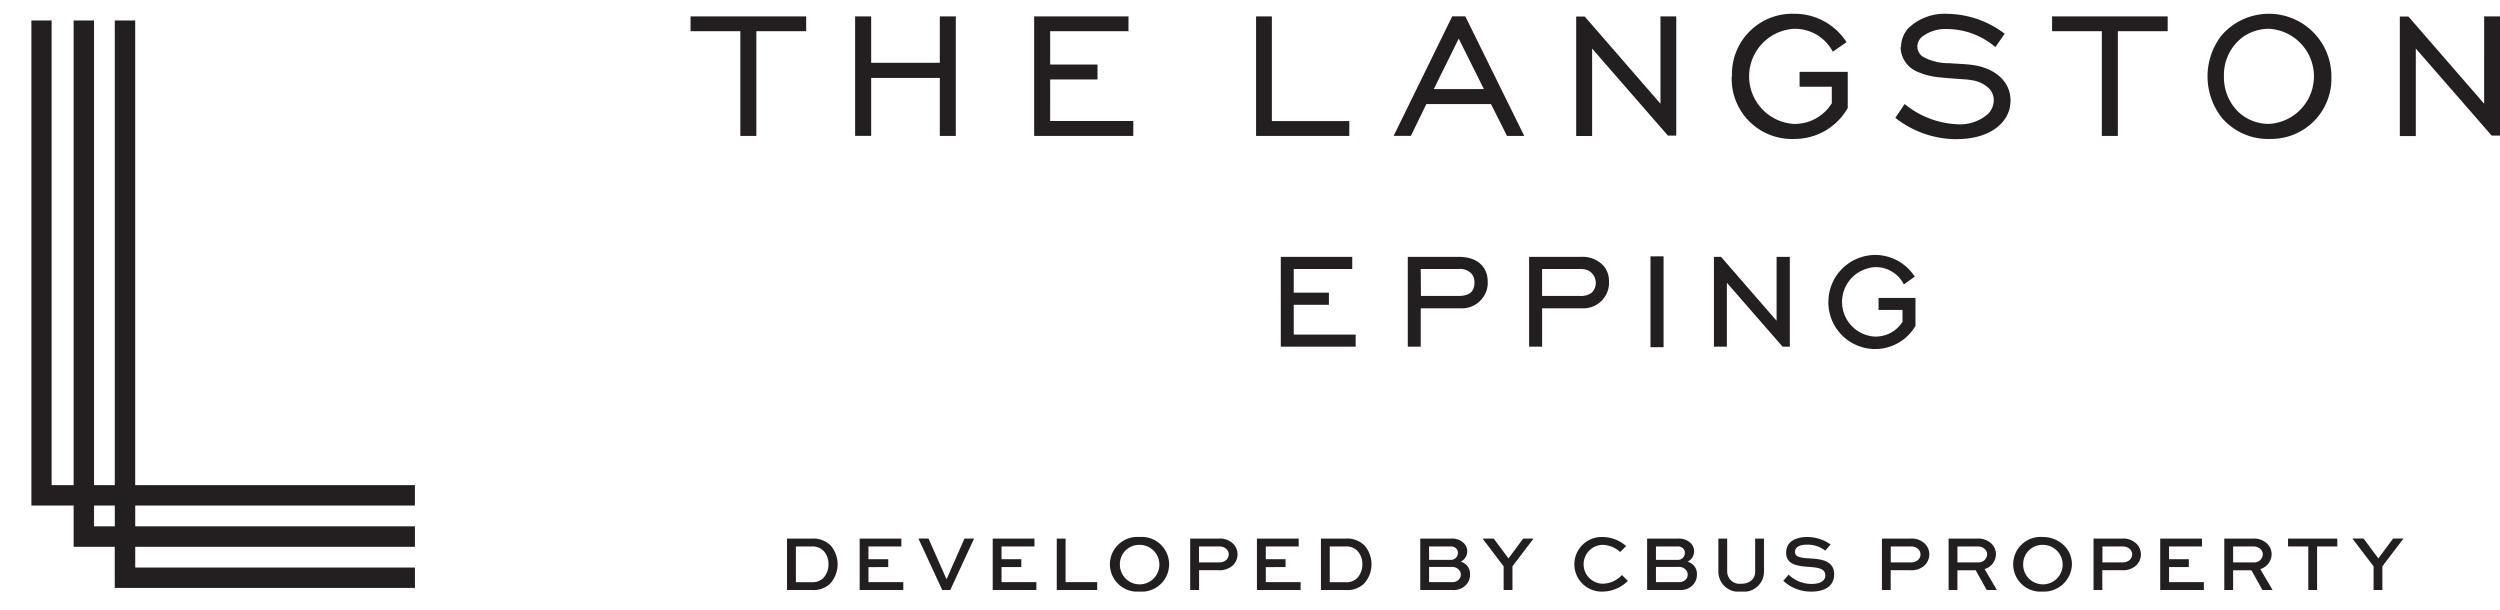 <svg xmlns="http://www.w3.org/2000/svg" xmlns:xlink="http://www.w3.org/1999/xlink" width="209.91" height="51.186" viewBox="0 0 209.91 51.186">
  <defs>
    <clipPath id="clip-path">
      <path id="Clip_2" data-name="Clip 2" d="M0,0H151.929V48.875H0Z" transform="translate(0 0.345)" fill="none"/>
    </clipPath>
    <clipPath id="clip-path-2">
      <path id="Clip_2-2" data-name="Clip 2" d="M0,0H36.652V51.186H0Z" transform="translate(0.134 0.175)" fill="none"/>
    </clipPath>
  </defs>
  <g id="Group_4" data-name="Group 4" transform="translate(-0.634 -1.263)">
    <g id="Group_2" data-name="Group 2" transform="translate(0 0.39)">
      <g id="Group_3" data-name="Group 3" transform="translate(58.615 1.325)">
        <path id="Clip_2-3" data-name="Clip 2" d="M0,0H151.929V48.875H0Z" transform="translate(0 0.345)" fill="none"/>
        <g id="Group_3-2" data-name="Group 3" clip-path="url(#clip-path)">
          <path id="Fill_1" data-name="Fill 1" d="M113.539,97.652a2.3,2.3,0,1,1,0-4.585,2.526,2.526,0,0,1,1.735.667,2.193,2.193,0,0,1,.713,1.615A2.354,2.354,0,0,1,113.539,97.652Zm0-3.924a1.617,1.617,0,0,0-1.647,1.621,1.658,1.658,0,1,0,1.647-1.621ZM94.115,97.652a3.376,3.376,0,0,1-2.362-.907l.45-.516a2.75,2.75,0,0,0,1.925.78c.721,0,1.151-.264,1.151-.707,0-.519-.44-.652-1.251-.715-.955-.066-2.038-.141-2.038-1.19,0-1.233,1.332-1.329,1.74-1.329a3.388,3.388,0,0,1,1.993.627l-.45.518a2.372,2.372,0,0,0-1.569-.5c-.618,0-.972.226-.972.621,0,.446.582.487,1.2.529l.1.007h.01c.789.054,1.982.136,1.982,1.335C96.021,97.123,95.326,97.652,94.115,97.652Zm-5.9,0A1.688,1.688,0,0,1,86.3,95.984V93.2h.741v2.786a1.039,1.039,0,0,0,1.171,1.006c.715,0,1.177-.395,1.177-1.006V93.2h.742v2.786A1.692,1.692,0,0,1,88.213,97.652Zm-11.652,0a2.293,2.293,0,1,1-.033-4.585,3.027,3.027,0,0,1,2.025.76l-.5.5a2.3,2.3,0,0,0-1.509-.6,1.632,1.632,0,0,0,.034,3.262,2.239,2.239,0,0,0,1.621-.728l.5.49A3.021,3.021,0,0,1,76.56,97.652Zm-38.866,0a2.3,2.3,0,1,1,0-4.585,2.3,2.3,0,1,1,0,4.585Zm0-3.924a1.617,1.617,0,0,0-1.648,1.621,1.658,1.658,0,1,0,1.648-1.621ZM129.52,97.52h-.741V93.2h2.381a1.615,1.615,0,0,1,1.251.458,1.255,1.255,0,0,1,.344.866,1.327,1.327,0,0,1-.952,1.238l1.031,1.758h-.852l-.925-1.66H129.52v1.66Zm0-3.659h0V95.2h1.773a.708.708,0,0,0,.72-.675.616.616,0,0,0-.177-.429.852.852,0,0,0-.676-.231h-1.64ZM106.373,97.52h-.742V93.2h2.382a1.614,1.614,0,0,1,1.25.458,1.256,1.256,0,0,1,.345.866,1.328,1.328,0,0,1-.953,1.238l1.031,1.758h-.853l-.926-1.66h-1.535v1.66Zm0-3.659V95.2h1.772a.709.709,0,0,0,.722-.675.61.61,0,0,0-.179-.429.846.846,0,0,0-.674-.231Zm35.68,3.658h-.741V95.528l-1.773-2.33h.938l1.238,1.669,1.237-1.669h.874l-1.773,2.33v1.99Zm-5.48,0h-.741V93.861h-1.7V93.2h4.135v.663h-1.695v3.657Zm-9.5,0H123.4V93.2h3.506v.663h-2.765v1.071h1.66v.661h-1.66v1.264h2.924v.66Zm-8.526,0H117.8V93.2h2.382a1.589,1.589,0,0,1,1.251.458,1.258,1.258,0,0,1,.345.866,1.292,1.292,0,0,1-.4.933,1.637,1.637,0,0,1-1.2.4h-1.641v1.66Zm0-3.658V95.2h1.641a.891.891,0,0,0,.655-.211.639.639,0,0,0,.2-.458.621.621,0,0,0-.179-.436.855.855,0,0,0-.675-.231Zm-17.771,3.658h-.742V93.2h2.382a1.589,1.589,0,0,1,1.251.458,1.254,1.254,0,0,1,.344.866,1.291,1.291,0,0,1-.4.933,1.637,1.637,0,0,1-1.2.4h-1.641v1.66Zm0-3.658V95.2h1.641a.891.891,0,0,0,.655-.211.635.635,0,0,0,.2-.458.62.62,0,0,0-.178-.436.852.852,0,0,0-.675-.231ZM82.984,97.519H80.318V93.2h2.614a1.413,1.413,0,0,1,1.04.378.965.965,0,0,1-.259,1.562,1.058,1.058,0,0,1,.787,1.092,1.226,1.226,0,0,1-.4.92A1.447,1.447,0,0,1,82.984,97.519ZM81.059,95.58v1.277h1.952a.751.751,0,0,0,.535-.2.622.622,0,0,0,.179-.436.592.592,0,0,0-.171-.41.742.742,0,0,0-.544-.233Zm0-1.719v1.125h1.794a.582.582,0,0,0,.635-.589.529.529,0,0,0-.151-.373.644.644,0,0,0-.483-.164ZM69.011,97.519H68.27V95.528L66.5,93.2h.94l1.237,1.669L69.91,93.2h.873l-1.772,2.33v1.99Zm-5.076,0H61.269V93.2h2.614a1.409,1.409,0,0,1,1.039.378.964.964,0,0,1-.258,1.562,1.058,1.058,0,0,1,.787,1.092,1.229,1.229,0,0,1-.4.92A1.447,1.447,0,0,1,63.935,97.519ZM62.01,95.58v1.277h1.952a.751.751,0,0,0,.535-.2.622.622,0,0,0,.179-.436.589.589,0,0,0-.172-.41.748.748,0,0,0-.543-.233Zm0-1.719v1.125H63.8a.606.606,0,0,0,.455-.16.613.613,0,0,0,.179-.428.526.526,0,0,0-.152-.373.64.64,0,0,0-.482-.164ZM55,97.519h-2.07V93.2H55a2.068,2.068,0,0,1,1.589.577,2.419,2.419,0,0,1-.047,3.216A2.032,2.032,0,0,1,55,97.519Zm-1.329-3.658v3h1.3a1.276,1.276,0,0,0,.993-.337,1.65,1.65,0,0,0,.443-1.165,1.6,1.6,0,0,0-.417-1.131,1.292,1.292,0,0,0-1.019-.363Zm-2.452,3.658H47.556V93.2h3.507v.663H48.3v1.071h1.66v.661H48.3v1.264h2.924v.66Zm-8.526,0h-.741V93.2h2.381a1.589,1.589,0,0,1,1.251.458,1.258,1.258,0,0,1,.344.866,1.291,1.291,0,0,1-.4.933,1.655,1.655,0,0,1-1.2.4H42.7v1.66Zm0-3.658V95.2h1.641a.891.891,0,0,0,.655-.211.635.635,0,0,0,.2-.458.623.623,0,0,0-.177-.436.857.857,0,0,0-.676-.231Zm-8.554,3.658H30.749V93.2h.741v3.659h2.652v.66Zm-5.1,0H25.371V93.2h3.506v.663H26.113v1.071h1.66v.661h-1.66v1.264h2.924v.66Zm-7.23,0h-.675l-2-4.321h.847l1.494,3.375h.041L23,93.2h.807l-2,4.32Zm-3.944,0H14.2V93.2H17.7v.663H14.938v1.071H16.6v.661H14.938v1.264h2.925v.66Zm-7.689,0H8.1V93.2h2.071a2.071,2.071,0,0,1,1.589.577,2.419,2.419,0,0,1-.047,3.216A2.035,2.035,0,0,1,10.175,97.519ZM8.845,93.861h0v3h1.3a1.275,1.275,0,0,0,.992-.337,1.647,1.647,0,0,0,.444-1.165,1.6,1.6,0,0,0-.417-1.131,1.292,1.292,0,0,0-1.019-.363h-1.3ZM99.6,77.283h-.294a3.9,3.9,0,0,1-1.447-.344,4.01,4.01,0,0,1-.376-.188,3.934,3.934,0,0,1-1.948-3.412h.005A3.931,3.931,0,0,1,96,71.477.091.091,0,0,0,96,71.464l.011-.018.013-.021a3.981,3.981,0,0,1,3.413-2.04h.03a3.941,3.941,0,0,1,2.5.9,3.9,3.9,0,0,1,.778.857l.044.066-.8.572-.113.082-.025-.05-.023-.042a2.636,2.636,0,0,0-2.288-1.362l-.094,0a2.878,2.878,0,0,0-.714.139,2.915,2.915,0,0,0,.714,5.694h.037c.087,0,.17-.006.24-.011a2.649,2.649,0,0,0,2.037-1.229v-1H99.75V72.993h3.1v2.345A3.91,3.91,0,0,1,99.6,77.283Zm-17.9-.152H80.6V69.5h1.1V77.13Zm5.316-.044H85.927V69.547h.6l1.551,1.785,3.111,3.579V69.547H92.3v7.537H91.69l-4.675-5.362v5.362Zm-15.518,0H70.409V69.547h4.313a2.4,2.4,0,0,1,2,.822,2.024,2.024,0,0,1,.394,1.258c0,.087,0,.166,0,.24a2.151,2.151,0,0,1-2.132,2c-.046,0-.092,0-.137,0H71.5v3.222Zm0-6.521v2.262h3.19a1.526,1.526,0,0,0,.977-.27,1.167,1.167,0,0,0-.406-1.917,1.871,1.871,0,0,0-.55-.075ZM61.31,77.086H60.223V69.547h4.311c1.478,0,2.4.8,2.4,2.08,0,.016,0,.033,0,.049s0,.027,0,.041,0,.03,0,.045c0,.034,0,.07,0,.105a2.168,2.168,0,0,1-2.139,2c-.043,0-.087,0-.13,0H61.31v3.222Zm0-6.521.007.93.01,1.332h3.168c.892,0,1.326-.365,1.326-1.117a1.171,1.171,0,0,0-.194-.688l-.01-.01L65.609,71a1.293,1.293,0,0,0-1.088-.437Zm-5.463,6.521H49.559V69.547h6v1.018H50.647v1.989H53.6v1.019H50.647v2.5h5.2v1.016ZM106.3,59.665a8.292,8.292,0,0,1-5.1-1.761l-.023-.018-.016-.013.777-1.157.014.011.033.022a7.491,7.491,0,0,0,4.406,1.665,3.56,3.56,0,0,0,2.542-.861,1.647,1.647,0,0,0,.49-1.167,1.4,1.4,0,0,0-.454-1.036,2.693,2.693,0,0,0-1.444-.646l-.049-.008c-.1-.016-.21-.033-.323-.043l-.192-.013L106.4,54.6c-.559-.039-1.02-.074-1.454-.122a5.856,5.856,0,0,1-1.9-.46,2.288,2.288,0,0,1-1.447-2.093l.014.006.025.012a2.356,2.356,0,0,1,.627-1.609,4.391,4.391,0,0,1,3.273-1.192A8.115,8.115,0,0,1,110.3,50.78l.024.019.017.012-.778,1.122-.048-.035a6.3,6.3,0,0,0-2.42-1.266,6.239,6.239,0,0,0-1.562-.215,3.258,3.258,0,0,0-2.107.629,1.124,1.124,0,0,0-.419.85,1.009,1.009,0,0,0,.031.233c0,.01.007.021.01.031l.009.027a1.025,1.025,0,0,0,.409.55.243.243,0,0,0,.043.024.257.257,0,0,1,.042.023,4.415,4.415,0,0,0,2.144.5l.081.006.289.02c.216.012.437.027.6.039l.064,0h.013l.084.006c.235.017.456.038.678.062,2.022.233,3.328,1.412,3.328,3,0,1.907-1.825,3.238-4.438,3.238Zm26.394-.018h0l-.122,0a5.106,5.106,0,0,1-3.985-1.763,5.624,5.624,0,0,1-.07-6.892,5.25,5.25,0,0,1,9.256,3.408c0,.044,0,.088,0,.132,0,.024,0,.046,0,.068s0,.038,0,.056,0,.056,0,.083a5.052,5.052,0,0,1-4.407,4.863A5.266,5.266,0,0,1,132.691,59.647Zm-.126-9.249a3.824,3.824,0,0,0-2.183.655,3.962,3.962,0,0,0-1.635,3.345,4.048,4.048,0,0,0,1.161,2.927,3.713,3.713,0,0,0,2.657,1.056,4,4,0,0,0,0-7.983ZM92.749,59.647l-.128,0a5.052,5.052,0,0,1-5.2-5.247h.023a5.061,5.061,0,0,1,5.2-5.265h.1a5.184,5.184,0,0,1,4.292,2.345l.022.038,0,0-1.144.8L95.9,52.3l-.016-.03a3.436,3.436,0,0,0-.356-.526A3.563,3.563,0,0,0,92.743,50.4l-.121,0a4,4,0,0,0,0,7.983h.087a3.656,3.656,0,0,0,2.5-.983l.008-.006,0,0a3.685,3.685,0,0,0,.607-.743V55.262H93.119V54.013h4.044v3.032a5.127,5.127,0,0,1-4.414,2.6Zm52.108-.245h-1.339V49.369h.724l6.356,7.317V49.354h1.332V59.365h-.7l-6.37-7.311V59.4ZM75.7,59.4H74.362V49.369h.719l6.357,7.317V49.354h1.326V59.365h-.7l-5.1-5.855L75.7,52.054V59.4Zm-60.534-.011H13.819V49.354h1.347v3.9H20.93v-3.9h1.343V59.39H20.93V54.525H15.166v4.866Zm45.317,0H59.035l4.918-10.037h1.1L70,59.39H68.538v-.03l-1.33-2.644H61.782l-1.3,2.674ZM64.5,51.223l-1.6,3.234-.491,1H66.61Zm55.343,8.168H118.5V50.6h-4.181V49.354h9.707V50.6h-4.182V59.39Zm-64.537,0H47.484V49.354h1.326v8.788h6.5V59.39Zm-18.135,0H28.85V49.354h7.921V50.6H30.194v2.8h3.977v1.249H30.194v3.487h6.98V59.39Zm-31.649,0H4.181V50.6H0V49.354H9.706V50.6H5.525V59.39ZM90.242,33.5H72.519V31.073H70.093V28.639H67.6V0h1.2V27.434h1.3V0H71.3V27.434h1.226V0h1.205V27.434H90.242v1.205H73.729v1.225H90.242v1.21H73.729V32.3H90.242v1.2ZM71.3,28.638v1.226h1.227V28.638H71.3Z" transform="translate(0 -48.431)" fill="#231f20"/>
        </g>
      </g>
      <g id="Group_3_Copy" data-name="Group 3 Copy" transform="translate(0.5 0.697)">
        <path id="Clip_2-4" data-name="Clip 2" d="M0,0H36.652V51.186H0Z" transform="translate(0.134 0.175)" fill="none"/>
        <g id="Group_3_Copy-2" data-name="Group 3 Copy" clip-path="url(#clip-path-2)">
          <path id="Fill_1-2" data-name="Fill 1" d="M161.478,138.883a3.265,3.265,0,1,1,0-6.52,3.594,3.594,0,0,1,2.468.948,3.12,3.12,0,0,1,1.014,2.3A3.347,3.347,0,0,1,161.478,138.883Zm0-5.58a2.3,2.3,0,0,0-2.343,2.306,2.358,2.358,0,1,0,2.343-2.306Zm-27.626,5.58a4.8,4.8,0,0,1-3.358-1.289l.639-.733a3.918,3.918,0,0,0,2.739,1.11c1.025,0,1.637-.377,1.637-1.007,0-.737-.625-.926-1.778-1.017-1.359-.094-2.9-.2-2.9-1.692,0-1.755,1.894-1.891,2.475-1.891a4.809,4.809,0,0,1,2.833.893l-.64.735a3.375,3.375,0,0,0-2.231-.716c-.879,0-1.383.322-1.383.884,0,.635.829.692,1.707.753l.138.01h.007c1.125.075,2.825.189,2.825,1.9C136.563,138.131,135.575,138.883,133.852,138.883Zm-8.393,0c-1.652,0-2.719-.931-2.719-2.371v-3.963h1.053v3.963a1.478,1.478,0,0,0,1.666,1.431c1.017,0,1.675-.562,1.675-1.431v-3.963h1.054v3.963C128.188,137.952,127.117,138.883,125.459,138.883Zm-16.574,0a3.261,3.261,0,1,1-.046-6.52,4.3,4.3,0,0,1,2.879,1.082l-.715.7a3.277,3.277,0,0,0-2.146-.847,2.322,2.322,0,0,0,.048,4.64,3.179,3.179,0,0,0,2.3-1.037l.707.7A4.3,4.3,0,0,1,108.886,138.883Zm-55.276,0a3.265,3.265,0,1,1,0-6.52,3.592,3.592,0,0,1,2.467.948,3.12,3.12,0,0,1,1.014,2.3A3.346,3.346,0,0,1,53.609,138.883Zm0-5.58a2.3,2.3,0,0,0-2.344,2.306,2.358,2.358,0,1,0,2.344-2.306Zm130.6,5.393h-1.054v-6.145h3.386a2.3,2.3,0,0,1,1.779.651,1.786,1.786,0,0,1,.489,1.232,1.887,1.887,0,0,1-1.354,1.76l1.467,2.5h-1.213l-1.317-2.362h-2.182v2.362Zm0-5.2v1.9h2.522a1.007,1.007,0,0,0,1.024-.959.879.879,0,0,0-.253-.612,1.213,1.213,0,0,0-.961-.328h-2.332Zm-32.92,5.2h-1.056v-6.145h3.389a2.294,2.294,0,0,1,1.778.651,1.786,1.786,0,0,1,.49,1.232,1.888,1.888,0,0,1-1.355,1.76l1.467,2.5h-1.213l-1.317-2.362h-2.183v2.362Zm0-5.2v1.9h2.52a1.008,1.008,0,0,0,1.026-.959.872.872,0,0,0-.254-.612,1.207,1.207,0,0,0-.959-.328h-2.333Zm50.744,5.2h-1.053v-2.832l-2.523-3.313h1.335l1.76,2.373,1.76-2.373h1.244l-2.523,3.313v2.831Zm-7.794,0h-1.053v-5.2h-2.417v-.942h5.881v.942h-2.41v5.2Zm-13.518,0h-5.213v-6.145h4.986v.942H176.56v1.524h2.362v.941H176.56v1.8h4.159v.94Zm-12.126,0H167.54v-6.145h3.388a2.258,2.258,0,0,1,1.778.651,1.791,1.791,0,0,1,.49,1.232,1.839,1.839,0,0,1-.566,1.328,2.329,2.329,0,0,1-1.7.573h-2.334v2.361Zm0-5.2v1.9h2.334a1.266,1.266,0,0,0,.931-.3.9.9,0,0,0,.284-.651.891.891,0,0,0-.255-.621,1.22,1.22,0,0,0-.96-.328h-2.334Zm-25.273,5.2h-1.055v-6.145h3.388a2.26,2.26,0,0,1,1.779.651,1.789,1.789,0,0,1,.489,1.232,1.844,1.844,0,0,1-.564,1.328,2.33,2.33,0,0,1-1.7.573h-2.333v2.361Zm0-5.2v1.9h2.333a1.269,1.269,0,0,0,.932-.3.9.9,0,0,0,.282-.651.883.883,0,0,0-.255-.621,1.212,1.212,0,0,0-.959-.328h-2.333Zm-25.3,5.2h-3.792v-6.145h3.717a2.008,2.008,0,0,1,1.478.536,1.372,1.372,0,0,1-.368,2.221,1.506,1.506,0,0,1,1.12,1.553,1.75,1.75,0,0,1-.563,1.308A2.062,2.062,0,0,1,118.022,138.695Zm-2.738-2.758h0v1.816h2.776a1.073,1.073,0,0,0,.761-.283.9.9,0,0,0,.254-.619.846.846,0,0,0-.243-.583,1.059,1.059,0,0,0-.772-.331Zm0-2.445v1.6h2.55a.868.868,0,0,0,.649-.227.88.88,0,0,0,.255-.611.744.744,0,0,0-.216-.528.915.915,0,0,0-.688-.234h-2.55Zm-17.135,5.2H97.095v-2.832l-2.521-3.313h1.336l1.759,2.373,1.759-2.373h1.242l-2.521,3.313v2.831Zm-7.219,0H87.14v-6.145h3.716a2,2,0,0,1,1.477.536,1.371,1.371,0,0,1-.367,2.221,1.506,1.506,0,0,1,1.12,1.553,1.748,1.748,0,0,1-.564,1.308A2.062,2.062,0,0,1,90.931,138.695Zm-2.738-2.758h0v1.816h2.776a1.07,1.07,0,0,0,.761-.283.9.9,0,0,0,.255-.619.843.843,0,0,0-.245-.583,1.065,1.065,0,0,0-.771-.331Zm0-2.445v1.6h2.551a.867.867,0,0,0,.648-.227.877.877,0,0,0,.255-.611.744.744,0,0,0-.216-.528.911.911,0,0,0-.687-.234H88.193Zm-9.966,5.2H75.282v-6.145h2.945a2.943,2.943,0,0,1,2.259.82,3.441,3.441,0,0,1-.067,4.574A2.891,2.891,0,0,1,78.227,138.695Zm-1.891-5.2v4.261H78.18a1.813,1.813,0,0,0,1.411-.478,2.35,2.35,0,0,0,.631-1.658,2.276,2.276,0,0,0-.593-1.609,1.841,1.841,0,0,0-1.449-.517H76.336Zm-3.488,5.2H67.636v-6.145h4.988v.942H68.69v1.524h2.362v.941H68.69v1.8h4.159v.94Zm-12.125,0H59.671v-6.145h3.387a2.258,2.258,0,0,1,1.778.651,1.793,1.793,0,0,1,.49,1.232,1.838,1.838,0,0,1-.565,1.328,2.326,2.326,0,0,1-1.7.573H60.724v2.361Zm0-5.2v1.9h2.334a1.268,1.268,0,0,0,.931-.3.9.9,0,0,0,.282-.651.889.889,0,0,0-.253-.621,1.218,1.218,0,0,0-.96-.328H60.724Zm-12.166,5.2H43.731v-6.145h1.053v5.2h3.774v.94Zm-7.261,0H36.084v-6.145h4.987v.942H37.138v1.524H39.5v.941H37.138v1.8H41.3v.94Zm-10.282,0h-.959L27.2,132.549h1.205l2.126,4.8h.056l2.127-4.8h1.148l-2.851,6.145Zm-5.608,0H20.192v-6.145h4.987v.942H21.246v1.524h2.362v.941H21.246v1.8h4.16v.94Zm-10.936,0H11.525v-6.145H14.47a2.94,2.94,0,0,1,2.259.82,3.44,3.44,0,0,1-.066,4.574A2.9,2.9,0,0,1,14.47,138.695Zm-1.89-5.2v4.261h1.844a1.813,1.813,0,0,0,1.411-.478,2.353,2.353,0,0,0,.631-1.658,2.273,2.273,0,0,0-.594-1.609,1.837,1.837,0,0,0-1.448-.517H12.58Zm129.077-23.577h-.419a5.546,5.546,0,0,1-2.058-.489,5.957,5.957,0,0,1-.535-.267,5.6,5.6,0,0,1-2.77-4.853h.007a5.6,5.6,0,0,1,.645-2.649.045.045,0,0,0,.007-.013l0-.006.016-.026.017-.028a5.612,5.612,0,0,1,4.041-2.831,5.49,5.49,0,0,1,.813-.071h.042a5.663,5.663,0,0,1,4.658,2.5l.062.093-1.132.815-.162.116-.036-.071-.032-.059a3.749,3.749,0,0,0-3.256-1.937l-.132,0a4.22,4.22,0,0,0-3.922,4.375,4.152,4.152,0,0,0,3.922,3.921h.052c.109,0,.216-.006.342-.016a3.766,3.766,0,0,0,2.9-1.749v-1.418h-2.859v-1.447h4.406v3.334A5.565,5.565,0,0,1,141.657,109.914Zm-27.03-.216V98.851h1.567V109.7h-1.567Zm9.127-.063h-1.547V98.912h.858l2.206,2.539,4.424,5.09V98.913h1.571v10.722H130.4l-6.65-7.628v7.628Zm-22.069,0h-1.548V98.912h6.133a3.417,3.417,0,0,1,2.847,1.169,2.879,2.879,0,0,1,.561,1.79c0,.121,0,.233,0,.342a3.058,3.058,0,0,1-3.032,2.843c-.065,0-.131,0-.2-.007h-4.764v4.584Zm0-9.274v3.217h4.536a2.174,2.174,0,0,0,1.391-.384,1.468,1.468,0,0,0,.489-1.2,1.452,1.452,0,0,0-1.066-1.522,2.634,2.634,0,0,0-.781-.106ZM87.2,109.634H85.65V98.913h6.132a3.755,3.755,0,0,1,2.492.786,2.766,2.766,0,0,1,.916,2.173c0,.023,0,.046,0,.069s0,.038,0,.058v.059c0,.051,0,.1,0,.156a3.082,3.082,0,0,1-3.043,2.843c-.061,0-.123,0-.184-.006H87.2v4.584Zm0-9.274.011,1.321.014,1.9h4.506c1.251,0,1.885-.535,1.885-1.589a1.661,1.661,0,0,0-.275-.978L93.325,101l-.013-.014a1.841,1.841,0,0,0-1.548-.622Zm-7.77,9.274H70.483V98.913h8.529v1.449H72.032v2.828h4.2v1.449h-4.2v3.55h7.393l0,1.445Zm71.752-24.777a11.809,11.809,0,0,1-7.247-2.5l-.033-.025-.023-.019,1.1-1.645.021.016.047.032a10.664,10.664,0,0,0,6.267,2.368,5.068,5.068,0,0,0,3.617-1.225,2.347,2.347,0,0,0,.7-1.66,2,2,0,0,0-.645-1.473,3.827,3.827,0,0,0-2.053-.919l-.074-.012c-.146-.023-.3-.047-.455-.06l-.272-.018-.8-.055c-.8-.056-1.456-.107-2.069-.173a8.331,8.331,0,0,1-2.708-.654,3.253,3.253,0,0,1-2.058-2.977l.02.01.036.015a3.356,3.356,0,0,1,.893-2.289,6.242,6.242,0,0,1,4.655-1.694,11.525,11.525,0,0,1,6.779,2.325l.035.026.024.017-1.108,1.6-.068-.05a8.927,8.927,0,0,0-5.663-2.108,4.628,4.628,0,0,0-3,.9,1.6,1.6,0,0,0-.6,1.208,1.459,1.459,0,0,0,.043.331c0,.016.01.031.016.046s.009.024.013.036a1.455,1.455,0,0,0,.581.782.354.354,0,0,0,.063.035.389.389,0,0,1,.06.032,6.275,6.275,0,0,0,3.048.716l.224.016h.012l.29.02c.256.014.537.032.86.055l.208.015h.021c.337.025.652.054.964.087,2.876.332,4.734,2.008,4.734,4.271,0,2.711-2.6,4.6-6.312,4.6Zm37.535-.025-.17,0a7.26,7.26,0,0,1-5.667-2.508,8,8,0,0,1-.1-9.8,7.224,7.224,0,0,1,5.768-2.64,7.356,7.356,0,0,1,5.3,2.126,7.55,7.55,0,0,1,2.095,5.362c0,.063,0,.127,0,.189,0,.032,0,.064,0,.1s0,.05,0,.075c0,.042,0,.083,0,.124a7.186,7.186,0,0,1-6.268,6.916A7.47,7.47,0,0,1,188.714,84.833Zm-.175-13.155a5.434,5.434,0,0,0-3.1.932,5.636,5.636,0,0,0-2.327,4.758,5.756,5.756,0,0,0,1.652,4.162,5.281,5.281,0,0,0,3.778,1.5,5.682,5.682,0,0,0,0-11.354Zm-56.63,13.155-.179,0a7.186,7.186,0,0,1-7.4-7.463h.032a7.2,7.2,0,0,1,7.393-7.488h.148a7.371,7.371,0,0,1,6.1,3.335l.031.053,0,.007-1.627,1.141-.02-.039-.023-.041a4.944,4.944,0,0,0-.508-.748,5.066,5.066,0,0,0-3.967-1.913l-.172,0a5.682,5.682,0,0,0,0,11.354l.128,0a5.2,5.2,0,0,0,3.551-1.4l.008-.006.009-.007a5.227,5.227,0,0,0,.863-1.057V78.6h-3.851V76.82h5.75v4.313a7.295,7.295,0,0,1-6.279,3.7Zm74.113-.348h-1.905V70.214h1.03l9.04,10.407V70.193h1.894V84.431h-1l-9.059-10.4V84.484Zm-98.358,0h-1.9V70.214h1.023l9.04,10.407V70.193h1.886V84.431h-1L109.464,76.1l-1.8-2.07V84.484ZM21.57,84.469H19.653V70.193H21.57v5.546h8.2V70.193h1.91V84.467h-1.91V77.547h-8.2v6.921Zm64.45,0H83.961l6.995-14.275h1.566l7.037,14.273H97.476v-.042l-1.892-3.761H87.869l-1.849,3.8ZM91.739,72.85l-2.271,4.6-.7,1.414h5.965ZM170.45,84.468h-1.912v-12.5h-5.945V70.193h13.8v1.776H170.45v12.5Zm-91.787,0H67.532V70.193h1.885v12.5h9.245v1.776Zm-25.792,0H41.031V70.193H52.3v1.776H42.944v3.986H48.6v1.777H42.944v4.96H52.87v1.776Zm-45.013,0H5.947v-12.5H0V70.193H13.8l0,1.776H7.858v12.5ZM128.345,47.644H103.139V44.194H99.688V40.73H96.14V0h1.7V39.017h1.847V0H101.4V39.017h1.743V0h1.714V39.017h23.486V40.73H104.859v1.742h23.486v1.721H104.859v1.738h23.486v1.712ZM101.4,40.73v1.743h1.744V40.73Z" transform="translate(-93.371 1.895)" fill="#231f20"/>
        </g>
      </g>
    </g>
  </g>
</svg>
